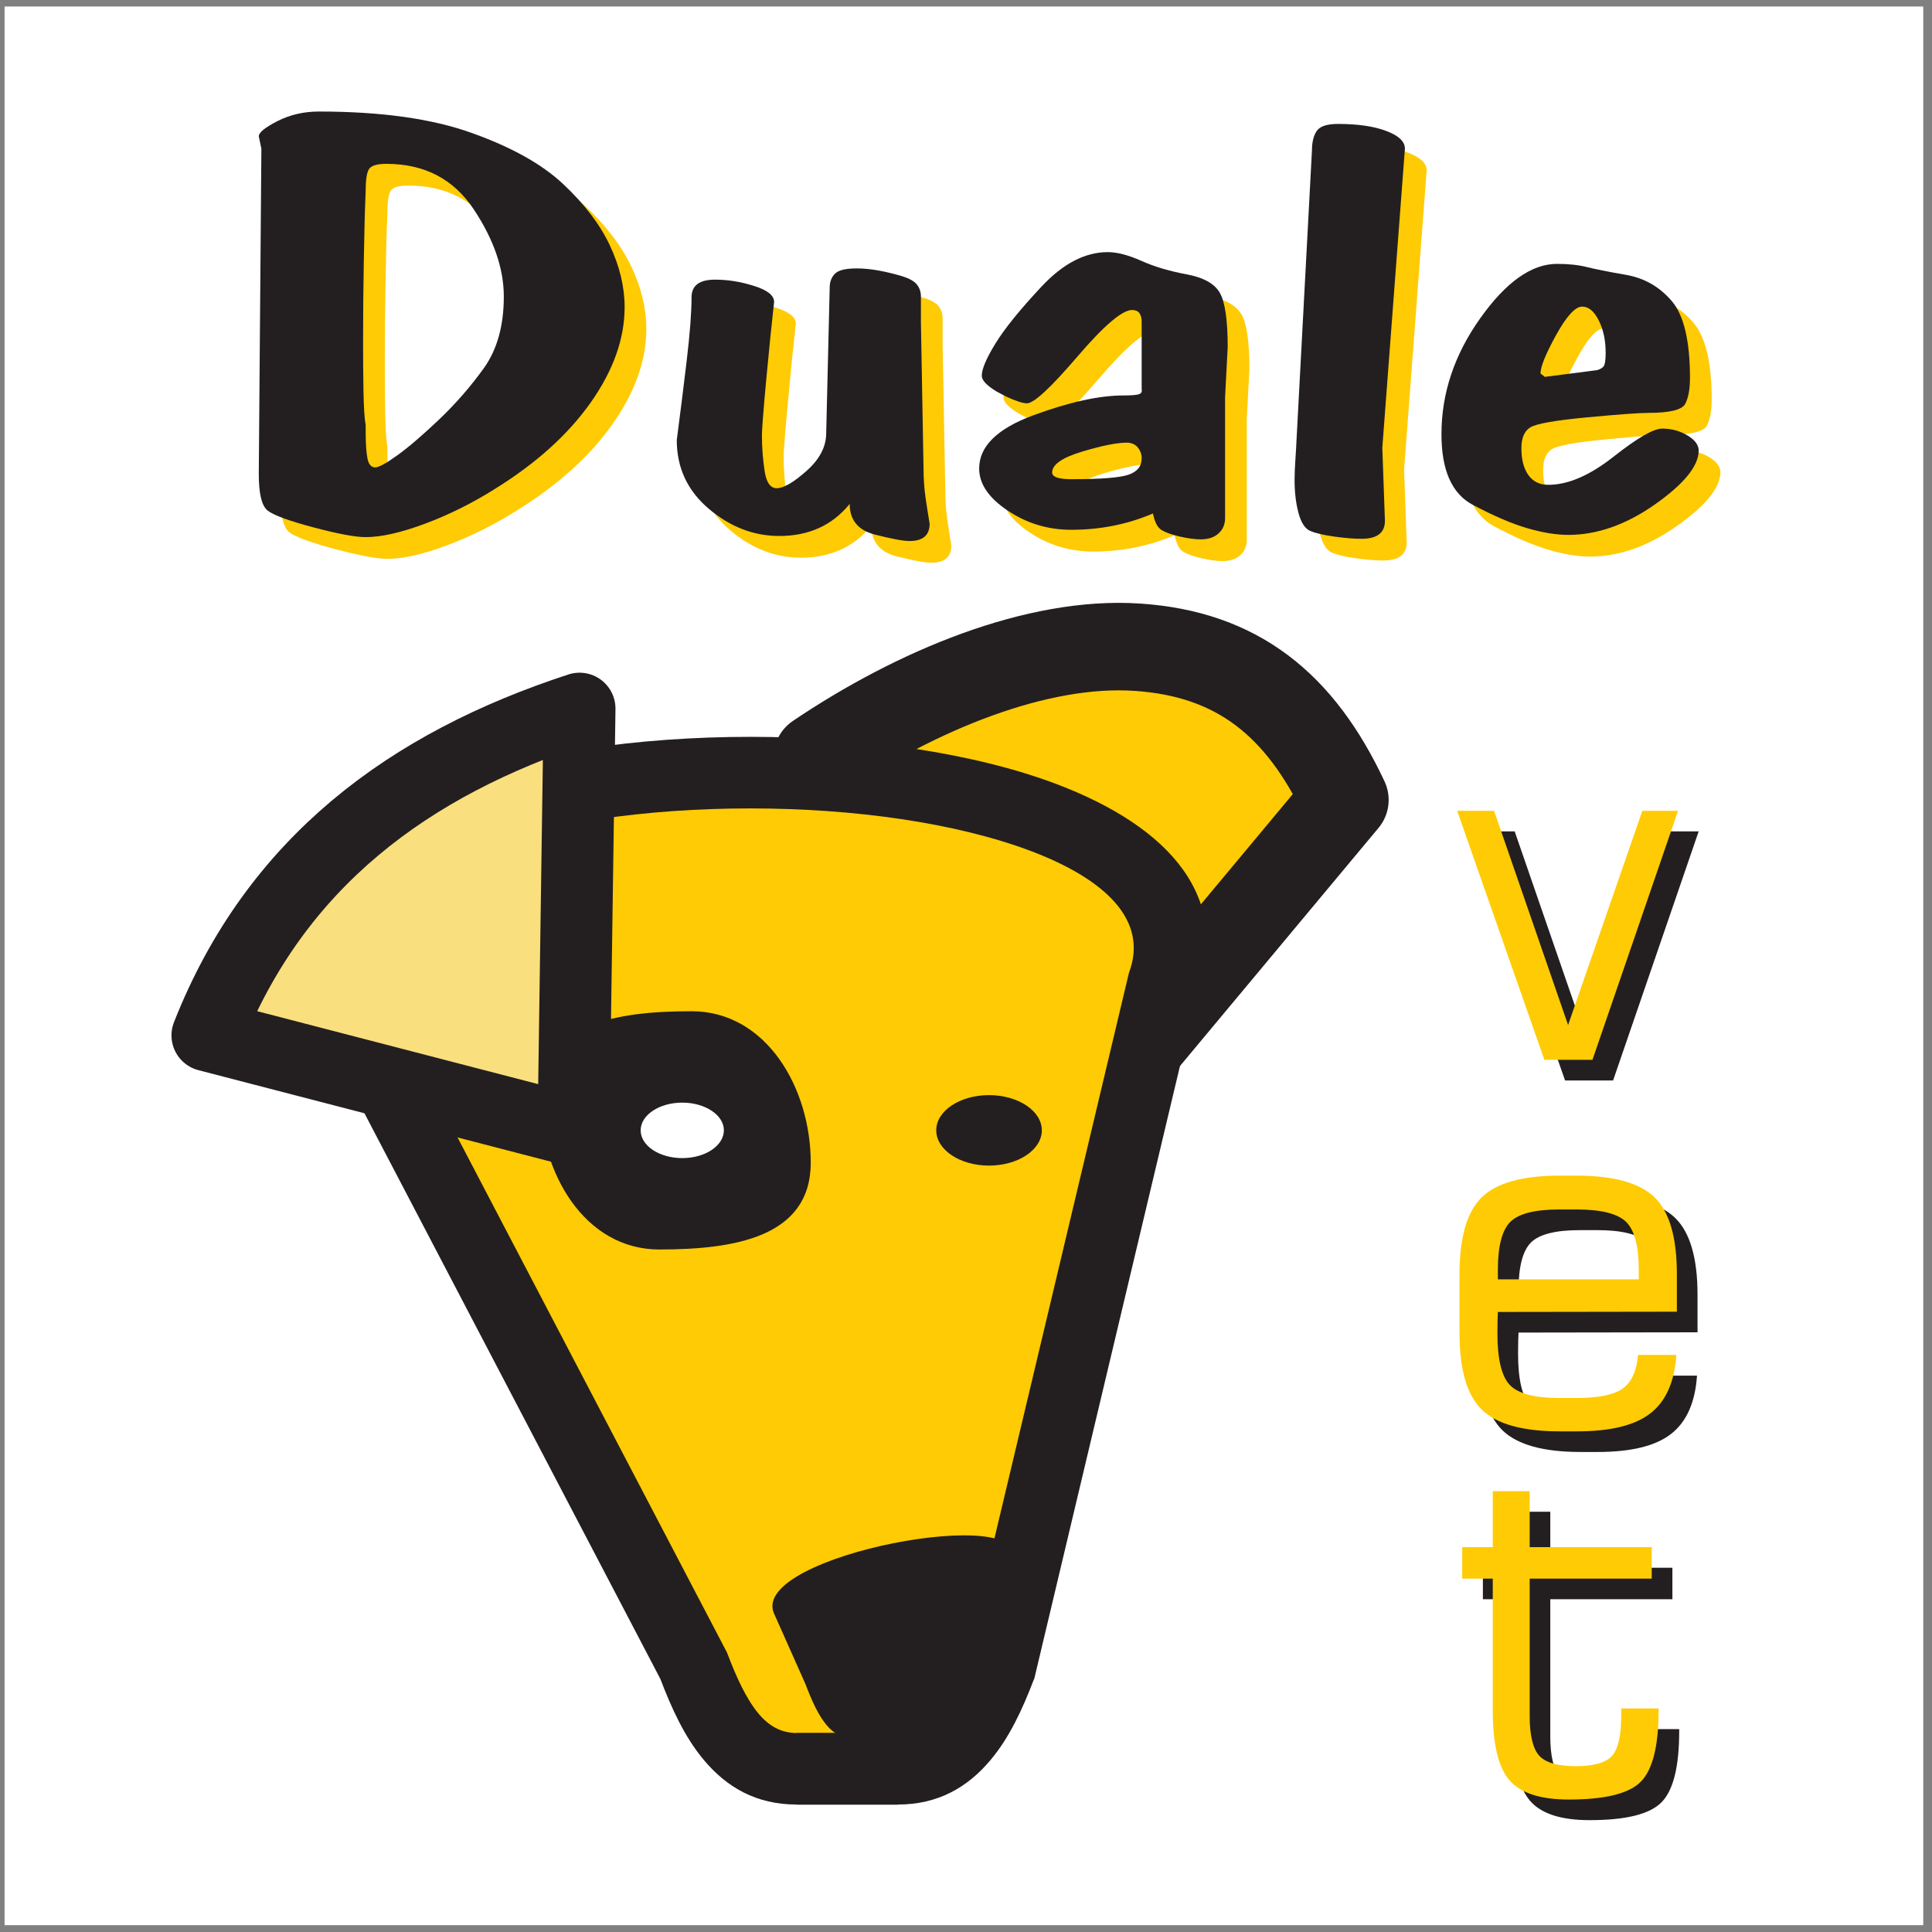 <?xml version="1.0" encoding="UTF-8"?>
<svg xmlns="http://www.w3.org/2000/svg" xmlns:xlink="http://www.w3.org/1999/xlink" width="145pt" height="145pt" viewBox="0 0 145 145" version="1.1">
<rect x="0" y="0" width="145" height="145" fill="#808080" stroke="none"/>
<g id="surface1">
<path style=" stroke:none;fill-rule:evenodd;fill:rgb(100%,100%,100%);fill-opacity:1;" d="M 0.344 0.488 L 144.344 0.488 L 144.344 144.488 L 0.344 144.488 L 0.344 0.488 "/>
<path style=" stroke:none;fill-rule:nonzero;fill:rgb(13.699%,12.199%,12.5%);fill-opacity:1;" d="M 110.91 62.398 L 113.68 62.398 L 119.234 78.48 L 124.812 62.398 L 127.488 62.398 L 121.066 81.09 L 117.461 81.09 L 110.91 62.398 "/>
<path style=" stroke:none;fill-rule:nonzero;fill:rgb(13.699%,12.199%,12.5%);fill-opacity:1;" d="M 113.969 97.562 L 124.539 97.562 L 124.539 96.836 C 124.539 95.078 124.227 93.891 123.602 93.262 C 122.973 92.637 121.73 92.324 119.875 92.324 L 118.578 92.324 C 116.738 92.324 115.508 92.637 114.891 93.262 C 114.277 93.891 113.969 95.078 113.969 96.836 Z M 118.613 108.973 C 115.82 108.973 113.871 108.426 112.758 107.344 C 111.648 106.254 111.09 104.344 111.09 101.609 L 111.09 97.168 C 111.09 94.426 111.641 92.504 112.75 91.418 C 113.859 90.328 115.797 89.785 118.578 89.785 L 119.875 89.785 C 122.668 89.785 124.621 90.328 125.734 91.418 C 126.844 92.504 127.402 94.426 127.402 97.168 L 127.402 99.992 L 113.969 100.012 C 113.957 100.199 113.949 100.41 113.945 100.641 C 113.938 100.871 113.934 101.191 113.934 101.609 C 113.934 103.539 114.242 104.828 114.852 105.484 C 115.473 106.145 116.715 106.469 118.578 106.469 L 119.875 106.469 C 121.543 106.469 122.699 106.227 123.355 105.75 C 124.004 105.27 124.383 104.434 124.488 103.242 L 127.363 103.242 C 127.227 105.266 126.57 106.727 125.414 107.621 C 124.258 108.523 122.422 108.973 119.91 108.973 L 118.613 108.973 "/>
<path style=" stroke:none;fill-rule:nonzero;fill:rgb(13.699%,12.199%,12.5%);fill-opacity:1;" d="M 111.293 120.027 L 111.293 117.664 L 113.582 117.664 L 113.582 113.461 L 116.352 113.461 L 116.352 117.664 L 125.516 117.664 L 125.516 120.027 L 116.352 120.027 L 116.352 130.324 C 116.352 131.789 116.594 132.789 117.074 133.316 C 117.551 133.844 118.469 134.105 119.812 134.105 C 121.152 134.105 122.055 133.852 122.52 133.34 C 122.988 132.832 123.223 131.828 123.223 130.324 L 123.223 129.773 L 126.027 129.773 L 126.027 129.934 C 126.027 132.559 125.594 134.328 124.727 135.238 C 123.855 136.152 122.047 136.605 119.297 136.605 C 117.156 136.605 115.668 136.121 114.84 135.16 C 114 134.195 113.582 132.457 113.582 129.934 L 113.582 120.027 L 111.293 120.027 "/>
<path style=" stroke:none;fill-rule:nonzero;fill:rgb(100%,79.599%,1.599%);fill-opacity:1;" d="M 109.363 60.852 L 112.133 60.852 L 117.688 76.93 L 123.262 60.852 L 125.941 60.852 L 119.516 79.543 L 115.91 79.543 L 109.363 60.852 "/>
<path style=" stroke:none;fill-rule:nonzero;fill:rgb(100%,79.599%,1.599%);fill-opacity:1;" d="M 112.418 96.016 L 122.992 96.016 L 122.992 95.289 C 122.992 93.531 122.676 92.344 122.055 91.715 C 121.422 91.09 120.18 90.773 118.328 90.773 L 117.031 90.773 C 115.188 90.773 113.957 91.09 113.34 91.715 C 112.727 92.344 112.418 93.531 112.418 95.289 Z M 117.066 107.426 C 114.273 107.426 112.32 106.879 111.207 105.793 C 110.098 104.703 109.539 102.797 109.539 100.062 L 109.539 95.621 C 109.539 92.875 110.094 90.957 111.199 89.871 C 112.309 88.781 114.25 88.234 117.031 88.234 L 118.328 88.234 C 121.121 88.234 123.07 88.781 124.188 89.871 C 125.297 90.957 125.852 92.875 125.852 95.621 L 125.852 98.445 L 112.418 98.465 C 112.406 98.652 112.402 98.863 112.395 99.094 C 112.391 99.324 112.383 99.645 112.383 100.062 C 112.383 101.988 112.691 103.281 113.305 103.934 C 113.922 104.594 115.164 104.922 117.031 104.922 L 118.328 104.922 C 119.992 104.922 121.148 104.68 121.805 104.199 C 122.453 103.723 122.836 102.887 122.938 101.691 L 125.816 101.691 C 125.676 103.715 125.023 105.176 123.863 106.074 C 122.707 106.977 120.871 107.426 118.363 107.426 L 117.066 107.426 "/>
<path style=" stroke:none;fill-rule:nonzero;fill:rgb(100%,79.599%,1.599%);fill-opacity:1;" d="M 109.742 118.48 L 109.742 116.117 L 112.035 116.117 L 112.035 111.914 L 114.805 111.914 L 114.805 116.117 L 123.965 116.117 L 123.965 118.48 L 114.805 118.48 L 114.805 128.773 C 114.805 130.242 115.047 131.242 115.523 131.77 C 116.004 132.293 116.918 132.555 118.262 132.555 C 119.602 132.555 120.504 132.301 120.973 131.793 C 121.438 131.281 121.676 130.277 121.676 128.773 L 121.676 128.223 L 124.48 128.223 L 124.48 128.387 C 124.48 131.012 124.043 132.781 123.176 133.688 C 122.305 134.602 120.5 135.059 117.746 135.059 C 115.609 135.059 114.117 134.574 113.289 133.609 C 112.453 132.648 112.035 130.906 112.035 128.387 L 112.035 118.48 L 109.742 118.48 "/>
<path style=" stroke:none;fill-rule:nonzero;fill:rgb(100%,79.599%,1.599%);fill-opacity:1;" d="M 38.793 38.312 C 37.094 39.383 35.344 40.254 33.543 40.93 C 31.738 41.605 30.246 41.941 29.074 41.941 C 28.293 41.941 26.977 41.695 25.129 41.203 C 23.281 40.711 22.141 40.289 21.703 39.938 C 21.27 39.586 21.051 38.68 21.051 37.215 L 21.246 12.785 L 21.051 11.859 C 21.051 11.578 21.52 11.195 22.453 10.719 C 23.398 10.242 24.434 10.004 25.562 10.004 C 30.227 10.004 34.051 10.535 37.031 11.605 C 40.02 12.676 42.312 13.953 43.898 15.445 C 45.488 16.938 46.66 18.469 47.398 20.043 C 48.141 21.617 48.508 23.164 48.508 24.684 C 48.508 27.047 47.66 29.434 45.965 31.836 C 44.27 34.242 41.879 36.398 38.793 38.312 Z M 30.629 13.926 C 29.977 13.926 29.562 14.039 29.367 14.262 C 29.172 14.488 29.074 15.051 29.074 15.949 C 29.008 17.496 28.965 19.242 28.934 21.184 C 28.898 23.121 28.879 25.148 28.879 27.258 C 28.879 28.609 28.891 29.875 28.91 31.055 C 28.934 32.238 28.988 33.066 29.074 33.547 C 29.074 33.77 29.074 33.938 29.074 34.051 C 29.074 34.895 29.117 35.551 29.203 36.012 C 29.293 36.477 29.488 36.711 29.793 36.711 C 30.051 36.711 30.594 36.414 31.422 35.824 C 32.246 35.234 33.289 34.34 34.551 33.145 C 35.812 31.949 36.945 30.656 37.945 29.262 C 38.945 27.871 39.445 26.078 39.445 23.883 C 39.445 21.773 38.684 19.586 37.172 17.32 C 35.66 15.059 33.477 13.926 30.629 13.926 "/>
<path style=" stroke:none;fill-rule:nonzero;fill:rgb(100%,79.599%,1.599%);fill-opacity:1;" d="M 60.117 41.855 C 58.203 41.855 56.445 41.184 54.836 39.824 C 53.227 38.469 52.422 36.746 52.422 34.656 C 52.684 32.688 52.934 30.691 53.172 28.656 C 53.41 26.633 53.531 25.059 53.531 23.945 C 53.531 23.062 54.117 22.617 55.293 22.617 C 56.246 22.617 57.227 22.773 58.227 23.09 C 59.227 23.406 59.727 23.805 59.727 24.289 C 59.551 25.844 59.355 27.785 59.141 30.121 C 58.922 32.453 58.812 33.855 58.812 34.312 C 58.812 35.176 58.879 36.047 59.008 36.934 C 59.141 37.828 59.445 38.27 59.922 38.27 C 60.445 38.27 61.195 37.836 62.172 36.965 C 63.152 36.09 63.641 35.148 63.641 34.137 L 63.898 23.207 C 63.898 22.785 64.031 22.441 64.289 22.176 C 64.551 21.906 65.094 21.773 65.922 21.773 C 66.445 21.773 67.008 21.828 67.617 21.941 C 68.227 22.055 68.801 22.195 69.344 22.363 C 69.891 22.531 70.258 22.742 70.453 22.996 C 70.648 23.25 70.746 23.547 70.746 23.883 L 70.746 25.824 L 70.945 36.754 C 70.945 37.566 70.996 38.34 71.105 39.07 C 71.215 39.805 71.312 40.422 71.398 40.93 C 71.398 41.801 70.898 42.234 69.898 42.234 C 69.422 42.234 68.551 42.074 67.289 41.754 C 66.031 41.43 65.398 40.66 65.398 39.453 C 64.094 41.055 62.336 41.855 60.117 41.855 "/>
<path style=" stroke:none;fill-rule:nonzero;fill:rgb(100%,79.599%,1.599%);fill-opacity:1;" d="M 82.031 41.395 C 80.289 41.395 78.703 40.914 77.27 39.957 C 75.836 39.004 75.117 37.945 75.117 36.793 C 75.117 35.133 76.465 33.805 79.16 32.809 C 81.855 31.809 84.117 31.309 85.945 31.309 C 86.508 31.309 86.891 31.281 87.086 31.223 C 87.281 31.168 87.355 31.039 87.312 30.844 L 87.312 25.781 C 87.312 25.191 87.074 24.895 86.594 24.895 C 85.855 24.895 84.488 26.062 82.488 28.398 C 80.488 30.73 79.227 31.898 78.703 31.898 C 78.398 31.898 77.879 31.73 77.141 31.395 L 76.422 31.012 C 75.684 30.562 75.312 30.172 75.312 29.832 C 75.312 29.324 75.66 28.512 76.355 27.387 C 77.051 26.262 78.203 24.84 79.812 23.121 C 81.422 21.406 83.074 20.551 84.77 20.551 C 85.465 20.551 86.301 20.77 87.281 21.203 C 88.258 21.641 89.391 21.977 90.672 22.215 C 91.953 22.453 92.789 22.922 93.184 23.609 C 93.574 24.297 93.77 25.656 93.77 27.68 L 93.574 31.438 L 93.574 40.508 C 93.574 40.984 93.41 41.371 93.086 41.668 C 92.758 41.961 92.312 42.109 91.746 42.109 C 91.312 42.109 90.789 42.039 90.184 41.898 C 89.574 41.758 89.117 41.598 88.812 41.414 C 88.508 41.23 88.293 40.816 88.16 40.168 C 86.246 40.984 84.203 41.395 82.031 41.395 Z M 80.594 37.09 C 80.594 37.426 81.074 37.594 82.039 37.594 C 84.238 37.594 85.672 37.484 86.324 37.258 C 86.988 37.031 87.312 36.625 87.312 36.035 C 87.312 35.727 87.215 35.449 87.02 35.211 C 86.824 34.973 86.543 34.852 86.195 34.852 C 85.445 34.852 84.324 35.078 82.836 35.527 C 81.344 35.977 80.594 36.496 80.594 37.09 "/>
<path style=" stroke:none;fill-rule:nonzero;fill:rgb(100%,79.599%,1.599%);fill-opacity:1;" d="M 105.574 40.719 C 105.574 41.617 104.988 42.066 103.812 42.066 C 103.246 42.066 102.562 42.012 101.758 41.898 C 100.953 41.785 100.355 41.645 99.965 41.477 C 99.574 41.309 99.281 40.859 99.086 40.129 C 98.891 39.395 98.789 38.566 98.789 37.637 C 98.789 37.215 98.812 36.68 98.855 36.035 C 98.898 35.387 98.922 35.008 98.922 34.895 L 100.094 12.914 C 100.094 12.293 100.215 11.809 100.453 11.457 C 100.691 11.105 101.227 10.93 102.051 10.93 C 103.531 10.93 104.734 11.105 105.672 11.457 C 106.605 11.809 107.074 12.254 107.074 12.785 L 105.379 35.234 L 105.574 40.719 "/>
<path style=" stroke:none;fill-rule:nonzero;fill:rgb(100%,79.599%,1.599%);fill-opacity:1;" d="M 119.336 41.773 C 118.422 41.773 117.387 41.605 116.234 41.266 C 115.086 40.93 113.727 40.344 112.16 39.516 C 110.594 38.684 109.812 36.922 109.812 34.219 C 109.812 31.152 110.781 28.258 112.715 25.527 C 114.648 22.801 116.574 21.438 118.484 21.438 C 119.355 21.438 120.094 21.512 120.703 21.668 C 121.312 21.824 122.301 22.02 123.672 22.258 C 125.039 22.496 126.184 23.152 127.094 24.223 C 128.008 25.289 128.465 27.215 128.465 30 C 128.465 30.844 128.344 31.492 128.105 31.941 C 127.867 32.391 126.941 32.617 125.336 32.617 C 124.684 32.617 123.148 32.73 120.734 32.953 C 118.324 33.18 116.898 33.434 116.465 33.715 C 116.031 33.996 115.812 34.516 115.812 35.273 C 115.812 36.117 115.984 36.785 116.336 37.277 C 116.684 37.77 117.184 38.02 117.836 38.02 C 119.312 38.02 120.941 37.312 122.727 35.906 C 124.508 34.504 125.727 33.797 126.379 33.797 C 127.074 33.797 127.703 33.969 128.27 34.305 C 128.836 34.641 129.117 35.023 129.117 35.445 C 129.117 36.598 128.031 37.941 125.855 39.473 C 123.684 41.008 121.508 41.773 119.336 41.773 Z M 120.379 24.645 C 119.855 24.645 119.203 25.352 118.422 26.773 C 117.641 28.195 117.246 29.156 117.246 29.664 L 117.574 29.914 L 121.484 29.41 C 121.703 29.355 121.867 29.262 121.977 29.137 C 122.086 29.008 122.137 28.664 122.137 28.102 C 122.137 27.176 121.965 26.363 121.617 25.676 C 121.27 24.988 120.855 24.645 120.379 24.645 "/>
<path style=" stroke:none;fill-rule:evenodd;fill:rgb(100%,79.599%,1.599%);fill-opacity:1;" d="M 100.938 60.035 L 76.25 89.641 L 61.34 56.832 C 68.789 51.805 77.844 48.07 85.352 48.574 C 92.859 49.074 97.578 52.871 100.938 60.035 "/>
<path style="fill:none;stroke-width:65.668;stroke-linecap:round;stroke-linejoin:round;stroke:rgb(13.699%,12.199%,12.5%);stroke-opacity:1;stroke-miterlimit:2.613;" d="M 1009.375 849.648 L 762.5 553.594 L 613.398 881.68 C 687.891 931.953 778.438 969.297 853.516 964.258 C 928.594 959.258 975.781 921.289 1009.375 849.648 Z M 1009.375 849.648 " transform="matrix(0.1,0,0,-0.1,0,145)"/>
<path style=" stroke:none;fill-rule:nonzero;fill:rgb(100%,79.599%,1.599%);fill-opacity:1;" d="M 87.305 76.43 L 76.594 123.719 C 76.578 123.762 76.562 123.805 76.543 123.844 C 75.766 125.863 74.859 127.844 73.535 129.414 C 71.965 131.273 69.922 132.492 67.094 132.492 L 67.094 132.5 L 60.074 132.5 L 60.074 132.492 C 57.246 132.492 55.203 131.273 53.637 129.414 C 52.285 127.809 51.363 125.785 50.578 123.719 L 50.574 123.719 L 25.301 76.43 C 25.281 76.379 25.266 76.328 25.246 76.273 C 22.711 69.375 27.199 64.496 34.965 61.547 C 40.754 59.344 48.543 58.246 56.305 58.246 C 64.062 58.246 71.855 59.348 77.645 61.551 C 85.461 64.523 89.957 69.445 87.305 76.422 L 87.301 76.43 L 87.305 76.43 "/>
<path style=" stroke:none;fill-rule:evenodd;fill:rgb(13.699%,12.199%,12.5%);fill-opacity:1;" d="M 74.227 82.191 C 76.414 82.191 78.191 83.375 78.191 84.832 C 78.191 86.293 76.414 87.48 74.227 87.48 C 72.039 87.48 70.266 86.293 70.266 84.832 C 70.266 83.375 72.039 82.191 74.227 82.191 "/>
<path style=" stroke:none;fill-rule:nonzero;fill:rgb(13.699%,12.199%,12.5%);fill-opacity:1;" d="M 89.766 74.926 L 77.629 125.973 C 77.609 126.016 77.59 126.059 77.57 126.105 C 76.734 128.289 75.754 130.422 74.324 132.113 C 72.629 134.125 70.426 135.434 67.375 135.434 L 67.375 135.445 L 59.793 135.445 L 59.793 135.434 C 56.742 135.434 54.539 134.125 52.844 132.113 C 51.387 130.387 50.395 128.199 49.547 125.969 L 49.543 125.973 L 22.84 74.926 C 22.82 74.867 22.801 74.812 22.781 74.758 C 20.047 67.312 24.895 62.047 33.27 58.863 C 39.52 56.484 47.93 55.301 56.305 55.301 C 64.68 55.301 73.086 56.488 79.34 58.863 C 87.773 62.074 92.625 67.387 89.766 74.914 L 89.762 74.926 Z M 72.59 124.055 L 84.73 73.008 L 84.73 73.012 C 86.227 69.059 82.926 65.988 77.441 63.898 C 71.781 61.746 64.062 60.672 56.305 60.672 C 48.547 60.672 40.824 61.746 35.168 63.898 C 29.723 65.965 26.43 69.012 27.84 72.918 C 27.852 72.949 27.863 72.98 27.875 73.008 L 54.578 124.055 L 54.574 124.055 L 54.578 124.066 C 55.242 125.816 55.988 127.492 56.953 128.641 C 57.684 129.5 58.59 130.066 59.793 130.066 L 59.793 130.051 L 67.375 130.051 L 67.375 130.066 C 68.578 130.066 69.488 129.5 70.215 128.641 C 71.16 127.52 71.891 125.895 72.547 124.188 C 72.559 124.145 72.574 124.098 72.59 124.055 "/>
<path style=" stroke:none;fill-rule:evenodd;fill:rgb(13.699%,12.199%,12.5%);fill-opacity:1;" d="M 58.066 121.035 C 56.379 116.684 77.797 112.781 75.879 117.129 L 72.344 126.469 C 72.332 126.496 72.324 126.527 72.312 126.559 C 71.883 127.684 71.402 128.75 70.781 129.488 C 70.301 130.055 69.703 130.426 68.91 130.426 L 68.91 130.418 L 63.922 130.418 L 63.922 130.426 C 63.125 130.426 62.531 130.055 62.051 129.488 C 61.414 128.734 60.922 127.629 60.484 126.477 L 60.484 126.469 L 58.066 121.035 "/>
<path style=" stroke:none;fill-rule:evenodd;fill:rgb(98%,87.5%,49.399%);fill-opacity:1;" d="M 43.496 53.184 L 43.039 84.84 L 15.566 77.707 C 20.688 64.703 30.719 57.355 43.496 53.184 "/>
<path style="fill:none;stroke-width:53.932;stroke-linecap:round;stroke-linejoin:round;stroke:rgb(13.699%,12.199%,12.5%);stroke-opacity:1;stroke-miterlimit:2.613;" d="M 434.961 918.164 L 430.391 601.602 L 155.664 672.93 C 206.875 802.969 307.188 876.445 434.961 918.164 Z M 434.961 918.164 " transform="matrix(0.1,0,0,-0.1,0,145)"/>
<path style=" stroke:none;fill-rule:nonzero;fill:rgb(13.699%,12.199%,12.5%);fill-opacity:1;" d="M 37.16 36.684 C 35.465 37.754 33.715 38.625 31.91 39.301 C 30.105 39.973 28.617 40.312 27.445 40.312 C 26.66 40.312 25.348 40.066 23.5 39.574 C 21.652 39.082 20.508 38.66 20.074 38.309 C 19.641 37.953 19.422 37.047 19.422 35.586 L 19.617 11.156 L 19.422 10.23 C 19.422 9.945 19.891 9.566 20.824 9.09 C 21.77 8.609 22.801 8.371 23.934 8.371 C 28.598 8.371 32.422 8.906 35.402 9.977 C 38.391 11.043 40.684 12.324 42.27 13.816 C 43.855 15.305 45.031 16.84 45.77 18.414 C 46.508 19.988 46.879 21.535 46.879 23.055 C 46.879 25.418 46.031 27.801 44.336 30.207 C 42.641 32.609 40.246 34.77 37.16 36.684 Z M 29 12.297 C 28.348 12.297 27.934 12.41 27.738 12.633 C 27.543 12.859 27.445 13.422 27.445 14.32 C 27.379 15.867 27.336 17.613 27.305 19.555 C 27.27 21.492 27.25 23.52 27.25 25.629 C 27.25 26.98 27.258 28.242 27.281 29.426 C 27.305 30.605 27.355 31.438 27.445 31.914 C 27.445 32.141 27.445 32.309 27.445 32.422 C 27.445 33.266 27.488 33.918 27.574 34.383 C 27.66 34.848 27.855 35.078 28.16 35.078 C 28.422 35.078 28.965 34.785 29.793 34.191 C 30.617 33.602 31.66 32.711 32.922 31.516 C 34.184 30.32 35.312 29.023 36.312 27.633 C 37.312 26.238 37.812 24.445 37.812 22.254 C 37.812 20.145 37.051 17.957 35.543 15.691 C 34.031 13.43 31.848 12.297 29 12.297 "/>
<path style=" stroke:none;fill-rule:nonzero;fill:rgb(13.699%,12.199%,12.5%);fill-opacity:1;" d="M 58.488 40.227 C 56.574 40.227 54.812 39.551 53.207 38.195 C 51.598 36.836 50.793 35.113 50.793 33.027 C 51.051 31.059 51.301 29.059 51.543 27.027 C 51.781 25.004 51.902 23.426 51.902 22.316 C 51.902 21.43 52.488 20.988 53.66 20.988 C 54.617 20.988 55.598 21.141 56.598 21.461 C 57.598 21.773 58.098 22.176 58.098 22.66 C 57.922 24.215 57.727 26.156 57.508 28.492 C 57.293 30.824 57.184 32.227 57.184 32.684 C 57.184 33.547 57.25 34.418 57.379 35.305 C 57.508 36.199 57.812 36.641 58.293 36.641 C 58.812 36.641 59.562 36.203 60.543 35.332 C 61.52 34.461 62.008 33.52 62.008 32.508 L 62.27 21.578 C 62.27 21.156 62.402 20.812 62.66 20.547 C 62.922 20.277 63.465 20.145 64.293 20.145 C 64.812 20.145 65.379 20.199 65.988 20.312 C 66.598 20.426 67.172 20.566 67.715 20.734 C 68.258 20.902 68.629 21.113 68.824 21.367 C 69.02 21.621 69.117 21.914 69.117 22.254 L 69.117 24.195 L 69.312 35.121 C 69.312 35.938 69.367 36.711 69.477 37.441 C 69.586 38.172 69.684 38.793 69.77 39.301 C 69.77 40.172 69.27 40.605 68.27 40.605 C 67.793 40.605 66.922 40.445 65.66 40.121 C 64.402 39.797 63.77 39.031 63.77 37.82 C 62.465 39.426 60.707 40.227 58.488 40.227 "/>
<path style=" stroke:none;fill-rule:nonzero;fill:rgb(13.699%,12.199%,12.5%);fill-opacity:1;" d="M 80.402 39.762 C 78.66 39.762 77.074 39.285 75.641 38.328 C 74.203 37.371 73.488 36.316 73.488 35.164 C 73.488 33.504 74.836 32.176 77.531 31.176 C 80.227 30.18 82.488 29.68 84.312 29.68 C 84.879 29.68 85.258 29.652 85.453 29.594 C 85.652 29.539 85.727 29.41 85.684 29.215 L 85.684 24.152 C 85.684 23.562 85.445 23.266 84.965 23.266 C 84.227 23.266 82.855 24.434 80.855 26.77 C 78.855 29.102 77.598 30.27 77.074 30.27 C 76.77 30.27 76.25 30.102 75.508 29.762 L 74.793 29.383 C 74.051 28.934 73.684 28.539 73.684 28.203 C 73.684 27.695 74.031 26.879 74.727 25.754 C 75.422 24.629 76.574 23.211 78.184 21.492 C 79.793 19.777 81.445 18.922 83.141 18.922 C 83.836 18.922 84.672 19.137 85.652 19.574 C 86.629 20.012 87.758 20.348 89.043 20.586 C 90.324 20.824 91.16 21.289 91.551 21.98 C 91.945 22.668 92.141 24.023 92.141 26.051 L 91.945 29.805 L 91.945 38.879 C 91.945 39.355 91.781 39.742 91.453 40.035 C 91.129 40.332 90.684 40.48 90.117 40.48 C 89.684 40.48 89.16 40.41 88.551 40.27 C 87.945 40.129 87.488 39.969 87.184 39.785 C 86.879 39.602 86.66 39.188 86.531 38.539 C 84.617 39.355 82.574 39.762 80.402 39.762 Z M 78.965 35.461 C 78.965 35.797 79.445 35.965 80.41 35.965 C 82.605 35.965 84.043 35.852 84.695 35.629 C 85.355 35.402 85.684 34.996 85.684 34.402 C 85.684 34.094 85.586 33.82 85.391 33.582 C 85.195 33.344 84.91 33.223 84.562 33.223 C 83.812 33.223 82.695 33.449 81.203 33.898 C 79.715 34.348 78.965 34.867 78.965 35.461 "/>
<path style=" stroke:none;fill-rule:nonzero;fill:rgb(13.699%,12.199%,12.5%);fill-opacity:1;" d="M 103.941 39.09 C 103.941 39.988 103.355 40.438 102.184 40.438 C 101.617 40.438 100.934 40.383 100.129 40.27 C 99.324 40.156 98.727 40.016 98.336 39.848 C 97.945 39.68 97.648 39.23 97.453 38.496 C 97.258 37.766 97.16 36.938 97.16 36.008 C 97.16 35.586 97.184 35.051 97.227 34.402 C 97.27 33.758 97.293 33.379 97.293 33.266 L 98.465 11.281 C 98.465 10.664 98.586 10.18 98.824 9.828 C 99.062 9.477 99.594 9.301 100.422 9.301 C 101.898 9.301 103.105 9.477 104.039 9.828 C 104.977 10.18 105.441 10.621 105.441 11.156 L 103.746 33.602 L 103.941 39.09 "/>
<path style=" stroke:none;fill-rule:nonzero;fill:rgb(13.699%,12.199%,12.5%);fill-opacity:1;" d="M 117.703 40.145 C 116.789 40.145 115.758 39.973 114.605 39.637 C 113.453 39.301 112.098 38.715 110.531 37.887 C 108.965 37.055 108.184 35.289 108.184 32.59 C 108.184 29.523 109.148 26.629 111.086 23.898 C 113.02 21.172 114.941 19.805 116.855 19.805 C 117.727 19.805 118.465 19.883 119.074 20.039 C 119.684 20.191 120.672 20.391 122.039 20.629 C 123.41 20.867 124.551 21.523 125.465 22.59 C 126.379 23.66 126.836 25.586 126.836 28.371 C 126.836 29.215 126.715 29.863 126.477 30.312 C 126.238 30.762 125.312 30.988 123.703 30.988 C 123.051 30.988 121.52 31.098 119.105 31.324 C 116.691 31.551 115.27 31.805 114.836 32.086 C 114.398 32.363 114.184 32.887 114.184 33.645 C 114.184 34.488 114.355 35.156 114.703 35.648 C 115.051 36.141 115.551 36.387 116.203 36.387 C 117.684 36.387 119.312 35.684 121.098 34.277 C 122.879 32.871 124.098 32.168 124.746 32.168 C 125.441 32.168 126.074 32.336 126.641 32.676 C 127.203 33.012 127.488 33.391 127.488 33.812 C 127.488 34.969 126.398 36.309 124.227 37.844 C 122.051 39.375 119.879 40.145 117.703 40.145 Z M 118.746 23.012 C 118.227 23.012 117.574 23.723 116.789 25.145 C 116.008 26.562 115.617 27.527 115.617 28.031 L 115.941 28.285 L 119.855 27.781 C 120.074 27.723 120.238 27.633 120.344 27.508 C 120.453 27.379 120.508 27.035 120.508 26.473 C 120.508 25.543 120.336 24.734 119.988 24.047 C 119.641 23.355 119.227 23.012 118.746 23.012 "/>
<path style=" stroke:none;fill-rule:evenodd;fill:rgb(100%,100%,100%);fill-opacity:1;" d="M 51.207 82.566 C 53.078 82.566 54.602 83.582 54.602 84.832 C 54.602 86.086 53.078 87.102 51.207 87.102 C 49.332 87.102 47.805 86.086 47.805 84.832 C 47.805 83.582 49.332 82.566 51.207 82.566 "/>
<path style=" stroke:none;fill-rule:evenodd;fill:rgb(13.699%,12.199%,12.5%);fill-opacity:1;" d="M 51.906 75.895 C 57.512 75.895 60.848 81.656 60.848 87.262 C 60.848 92.867 55.082 93.777 49.477 93.777 C 43.871 93.777 40.535 88.012 40.535 82.406 C 40.535 76.801 46.301 75.895 51.906 75.895 Z M 51.207 82.754 C 52.926 82.754 54.328 83.688 54.328 84.832 C 54.328 85.984 52.926 86.918 51.207 86.918 C 49.48 86.918 48.082 85.984 48.082 84.832 C 48.082 83.688 49.48 82.754 51.207 82.754 "/>
</g>
</svg>

